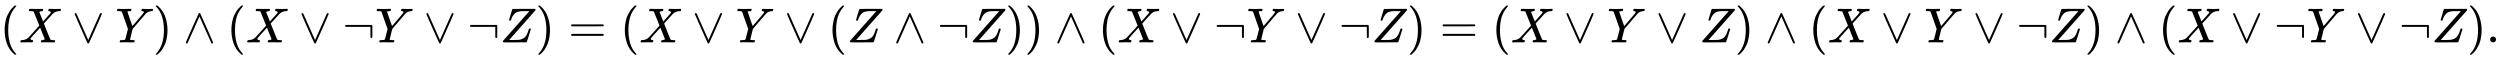 <svg xmlns:xlink="http://www.w3.org/1999/xlink" width="118.243ex" height="2.843ex" style="vertical-align: -0.838ex;" viewBox="0 -863.1 50910.1 1223.9" role="img" focusable="false" xmlns="http://www.w3.org/2000/svg" aria-labelledby="MathJax-SVG-1-Title">
<title id="MathJax-SVG-1-Title">{\displaystyle (X\vee Y)\wedge (X\vee \neg Y\vee \neg Z)=(X\vee Y\vee (Z\wedge \neg Z))\wedge (X\vee \neg Y\vee \neg Z)=(X\vee Y\vee Z)\wedge (X\vee Y\vee \neg Z)\wedge (X\vee \neg Y\vee \neg Z).}</title>
<defs aria-hidden="true">
<path stroke-width="1" id="E1-MJMAIN-28" d="M94 250Q94 319 104 381T127 488T164 576T202 643T244 695T277 729T302 750H315H319Q333 750 333 741Q333 738 316 720T275 667T226 581T184 443T167 250T184 58T225 -81T274 -167T316 -220T333 -241Q333 -250 318 -250H315H302L274 -226Q180 -141 137 -14T94 250Z"></path>
<path stroke-width="1" id="E1-MJMATHI-58" d="M42 0H40Q26 0 26 11Q26 15 29 27Q33 41 36 43T55 46Q141 49 190 98Q200 108 306 224T411 342Q302 620 297 625Q288 636 234 637H206Q200 643 200 645T202 664Q206 677 212 683H226Q260 681 347 681Q380 681 408 681T453 682T473 682Q490 682 490 671Q490 670 488 658Q484 643 481 640T465 637Q434 634 411 620L488 426L541 485Q646 598 646 610Q646 628 622 635Q617 635 609 637Q594 637 594 648Q594 650 596 664Q600 677 606 683H618Q619 683 643 683T697 681T738 680Q828 680 837 683H845Q852 676 852 672Q850 647 840 637H824Q790 636 763 628T722 611T698 593L687 584Q687 585 592 480L505 384Q505 383 536 304T601 142T638 56Q648 47 699 46Q734 46 734 37Q734 35 732 23Q728 7 725 4T711 1Q708 1 678 1T589 2Q528 2 496 2T461 1Q444 1 444 10Q444 11 446 25Q448 35 450 39T455 44T464 46T480 47T506 54Q523 62 523 64Q522 64 476 181L429 299Q241 95 236 84Q232 76 232 72Q232 53 261 47Q262 47 267 47T273 46Q276 46 277 46T280 45T283 42T284 35Q284 26 282 19Q279 6 276 4T261 1Q258 1 243 1T201 2T142 2Q64 2 42 0Z"></path>
<path stroke-width="1" id="E1-MJMAIN-2228" d="M55 580Q56 587 61 592T75 598Q86 598 96 580L333 48L570 580Q579 596 586 597Q588 598 591 598Q609 598 611 580Q611 574 546 426T415 132T348 -15Q343 -22 333 -22T318 -15Q317 -14 252 131T121 425T55 580Z"></path>
<path stroke-width="1" id="E1-MJMATHI-59" d="M66 637Q54 637 49 637T39 638T32 641T30 647T33 664T42 682Q44 683 56 683Q104 680 165 680Q288 680 306 683H316Q322 677 322 674T320 656Q316 643 310 637H298Q242 637 242 624Q242 619 292 477T343 333L346 336Q350 340 358 349T379 373T411 410T454 461Q546 568 561 587T577 618Q577 634 545 637Q528 637 528 647Q528 649 530 661Q533 676 535 679T549 683Q551 683 578 682T657 680Q684 680 713 681T746 682Q763 682 763 673Q763 669 760 657T755 643Q753 637 734 637Q662 632 617 587Q608 578 477 424L348 273L322 169Q295 62 295 57Q295 46 363 46Q379 46 384 45T390 35Q390 33 388 23Q384 6 382 4T366 1Q361 1 324 1T232 2Q170 2 138 2T102 1Q84 1 84 9Q84 14 87 24Q88 27 89 30T90 35T91 39T93 42T96 44T101 45T107 45T116 46T129 46Q168 47 180 50T198 63Q201 68 227 171L252 274L129 623Q128 624 127 625T125 627T122 629T118 631T113 633T105 634T96 635T83 636T66 637Z"></path>
<path stroke-width="1" id="E1-MJMAIN-29" d="M60 749L64 750Q69 750 74 750H86L114 726Q208 641 251 514T294 250Q294 182 284 119T261 12T224 -76T186 -143T145 -194T113 -227T90 -246Q87 -249 86 -250H74Q66 -250 63 -250T58 -247T55 -238Q56 -237 66 -225Q221 -64 221 250T66 725Q56 737 55 738Q55 746 60 749Z"></path>
<path stroke-width="1" id="E1-MJMAIN-2227" d="M318 591Q325 598 333 598Q344 598 348 591Q349 590 414 445T545 151T611 -4Q609 -22 591 -22Q588 -22 586 -21T581 -20T577 -17T575 -13T572 -9T570 -4L333 528L96 -4Q87 -20 80 -21Q78 -22 75 -22Q57 -22 55 -4Q55 2 120 150T251 444T318 591Z"></path>
<path stroke-width="1" id="E1-MJMAIN-AC" d="M56 323T56 336T70 356H596Q603 353 611 343V102Q598 89 591 89Q587 89 584 90T579 94T575 98T572 102L571 209V316H70Q56 323 56 336Z"></path>
<path stroke-width="1" id="E1-MJMATHI-5A" d="M58 8Q58 23 64 35Q64 36 329 334T596 635L586 637Q575 637 512 637H500H476Q442 637 420 635T365 624T311 598T266 548T228 469Q227 466 226 463T224 458T223 453T222 450L221 448Q218 443 202 443Q185 443 182 453L214 561Q228 606 241 651Q249 679 253 681Q256 683 487 683H718Q723 678 723 675Q723 673 717 649Q189 54 188 52L185 49H274Q369 50 377 51Q452 60 500 100T579 247Q587 272 590 277T603 282H607Q628 282 628 271Q547 5 541 2Q538 0 300 0H124Q58 0 58 8Z"></path>
<path stroke-width="1" id="E1-MJMAIN-3D" d="M56 347Q56 360 70 367H707Q722 359 722 347Q722 336 708 328L390 327H72Q56 332 56 347ZM56 153Q56 168 72 173H708Q722 163 722 153Q722 140 707 133H70Q56 140 56 153Z"></path>
<path stroke-width="1" id="E1-MJMAIN-2E" d="M78 60Q78 84 95 102T138 120Q162 120 180 104T199 61Q199 36 182 18T139 0T96 17T78 60Z"></path>
</defs>
<g stroke="currentColor" fill="currentColor" stroke-width="0" transform="matrix(1 0 0 -1 0 0)" aria-hidden="true">
 <use xlink:href="#E1-MJMAIN-28" x="0" y="0"></use>
 <use xlink:href="#E1-MJMATHI-58" x="389" y="0"></use>
 <use xlink:href="#E1-MJMAIN-2228" x="1464" y="0"></use>
 <use xlink:href="#E1-MJMATHI-59" x="2353" y="0"></use>
 <use xlink:href="#E1-MJMAIN-29" x="3117" y="0"></use>
 <use xlink:href="#E1-MJMAIN-2227" x="3729" y="0"></use>
 <use xlink:href="#E1-MJMAIN-28" x="4618" y="0"></use>
 <use xlink:href="#E1-MJMATHI-58" x="5008" y="0"></use>
 <use xlink:href="#E1-MJMAIN-2228" x="6083" y="0"></use>
 <use xlink:href="#E1-MJMAIN-AC" x="6972" y="0"></use>
 <use xlink:href="#E1-MJMATHI-59" x="7640" y="0"></use>
 <use xlink:href="#E1-MJMAIN-2228" x="8626" y="0"></use>
 <use xlink:href="#E1-MJMAIN-AC" x="9515" y="0"></use>
 <use xlink:href="#E1-MJMATHI-5A" x="10183" y="0"></use>
 <use xlink:href="#E1-MJMAIN-29" x="10906" y="0"></use>
 <use xlink:href="#E1-MJMAIN-3D" x="11574" y="0"></use>
 <use xlink:href="#E1-MJMAIN-28" x="12630" y="0"></use>
 <use xlink:href="#E1-MJMATHI-58" x="13019" y="0"></use>
 <use xlink:href="#E1-MJMAIN-2228" x="14094" y="0"></use>
 <use xlink:href="#E1-MJMATHI-59" x="14984" y="0"></use>
 <use xlink:href="#E1-MJMAIN-2228" x="15970" y="0"></use>
 <use xlink:href="#E1-MJMAIN-28" x="16859" y="0"></use>
 <use xlink:href="#E1-MJMATHI-5A" x="17249" y="0"></use>
 <use xlink:href="#E1-MJMAIN-2227" x="18194" y="0"></use>
 <use xlink:href="#E1-MJMAIN-AC" x="19084" y="0"></use>
 <use xlink:href="#E1-MJMATHI-5A" x="19752" y="0"></use>
 <use xlink:href="#E1-MJMAIN-29" x="20475" y="0"></use>
 <use xlink:href="#E1-MJMAIN-29" x="20865" y="0"></use>
 <use xlink:href="#E1-MJMAIN-2227" x="21476" y="0"></use>
 <use xlink:href="#E1-MJMAIN-28" x="22366" y="0"></use>
 <use xlink:href="#E1-MJMATHI-58" x="22756" y="0"></use>
 <use xlink:href="#E1-MJMAIN-2228" x="23830" y="0"></use>
 <use xlink:href="#E1-MJMAIN-AC" x="24720" y="0"></use>
 <use xlink:href="#E1-MJMATHI-59" x="25388" y="0"></use>
 <use xlink:href="#E1-MJMAIN-2228" x="26373" y="0"></use>
 <use xlink:href="#E1-MJMAIN-AC" x="27263" y="0"></use>
 <use xlink:href="#E1-MJMATHI-5A" x="27931" y="0"></use>
 <use xlink:href="#E1-MJMAIN-29" x="28654" y="0"></use>
 <use xlink:href="#E1-MJMAIN-3D" x="29321" y="0"></use>
 <use xlink:href="#E1-MJMAIN-28" x="30378" y="0"></use>
 <use xlink:href="#E1-MJMATHI-58" x="30767" y="0"></use>
 <use xlink:href="#E1-MJMAIN-2228" x="31842" y="0"></use>
 <use xlink:href="#E1-MJMATHI-59" x="32732" y="0"></use>
 <use xlink:href="#E1-MJMAIN-2228" x="33717" y="0"></use>
 <use xlink:href="#E1-MJMATHI-5A" x="34607" y="0"></use>
 <use xlink:href="#E1-MJMAIN-29" x="35330" y="0"></use>
 <use xlink:href="#E1-MJMAIN-2227" x="35942" y="0"></use>
 <use xlink:href="#E1-MJMAIN-28" x="36832" y="0"></use>
 <use xlink:href="#E1-MJMATHI-58" x="37221" y="0"></use>
 <use xlink:href="#E1-MJMAIN-2228" x="38296" y="0"></use>
 <use xlink:href="#E1-MJMATHI-59" x="39186" y="0"></use>
 <use xlink:href="#E1-MJMAIN-2228" x="40172" y="0"></use>
 <use xlink:href="#E1-MJMAIN-AC" x="41061" y="0"></use>
 <use xlink:href="#E1-MJMATHI-5A" x="41729" y="0"></use>
 <use xlink:href="#E1-MJMAIN-29" x="42452" y="0"></use>
 <use xlink:href="#E1-MJMAIN-2227" x="43064" y="0"></use>
 <use xlink:href="#E1-MJMAIN-28" x="43954" y="0"></use>
 <use xlink:href="#E1-MJMATHI-58" x="44343" y="0"></use>
 <use xlink:href="#E1-MJMAIN-2228" x="45418" y="0"></use>
 <use xlink:href="#E1-MJMAIN-AC" x="46308" y="0"></use>
 <use xlink:href="#E1-MJMATHI-59" x="46975" y="0"></use>
 <use xlink:href="#E1-MJMAIN-2228" x="47961" y="0"></use>
 <use xlink:href="#E1-MJMAIN-AC" x="48851" y="0"></use>
 <use xlink:href="#E1-MJMATHI-5A" x="49518" y="0"></use>
 <use xlink:href="#E1-MJMAIN-29" x="50242" y="0"></use>
 <use xlink:href="#E1-MJMAIN-2E" x="50631" y="0"></use>
</g>
</svg>